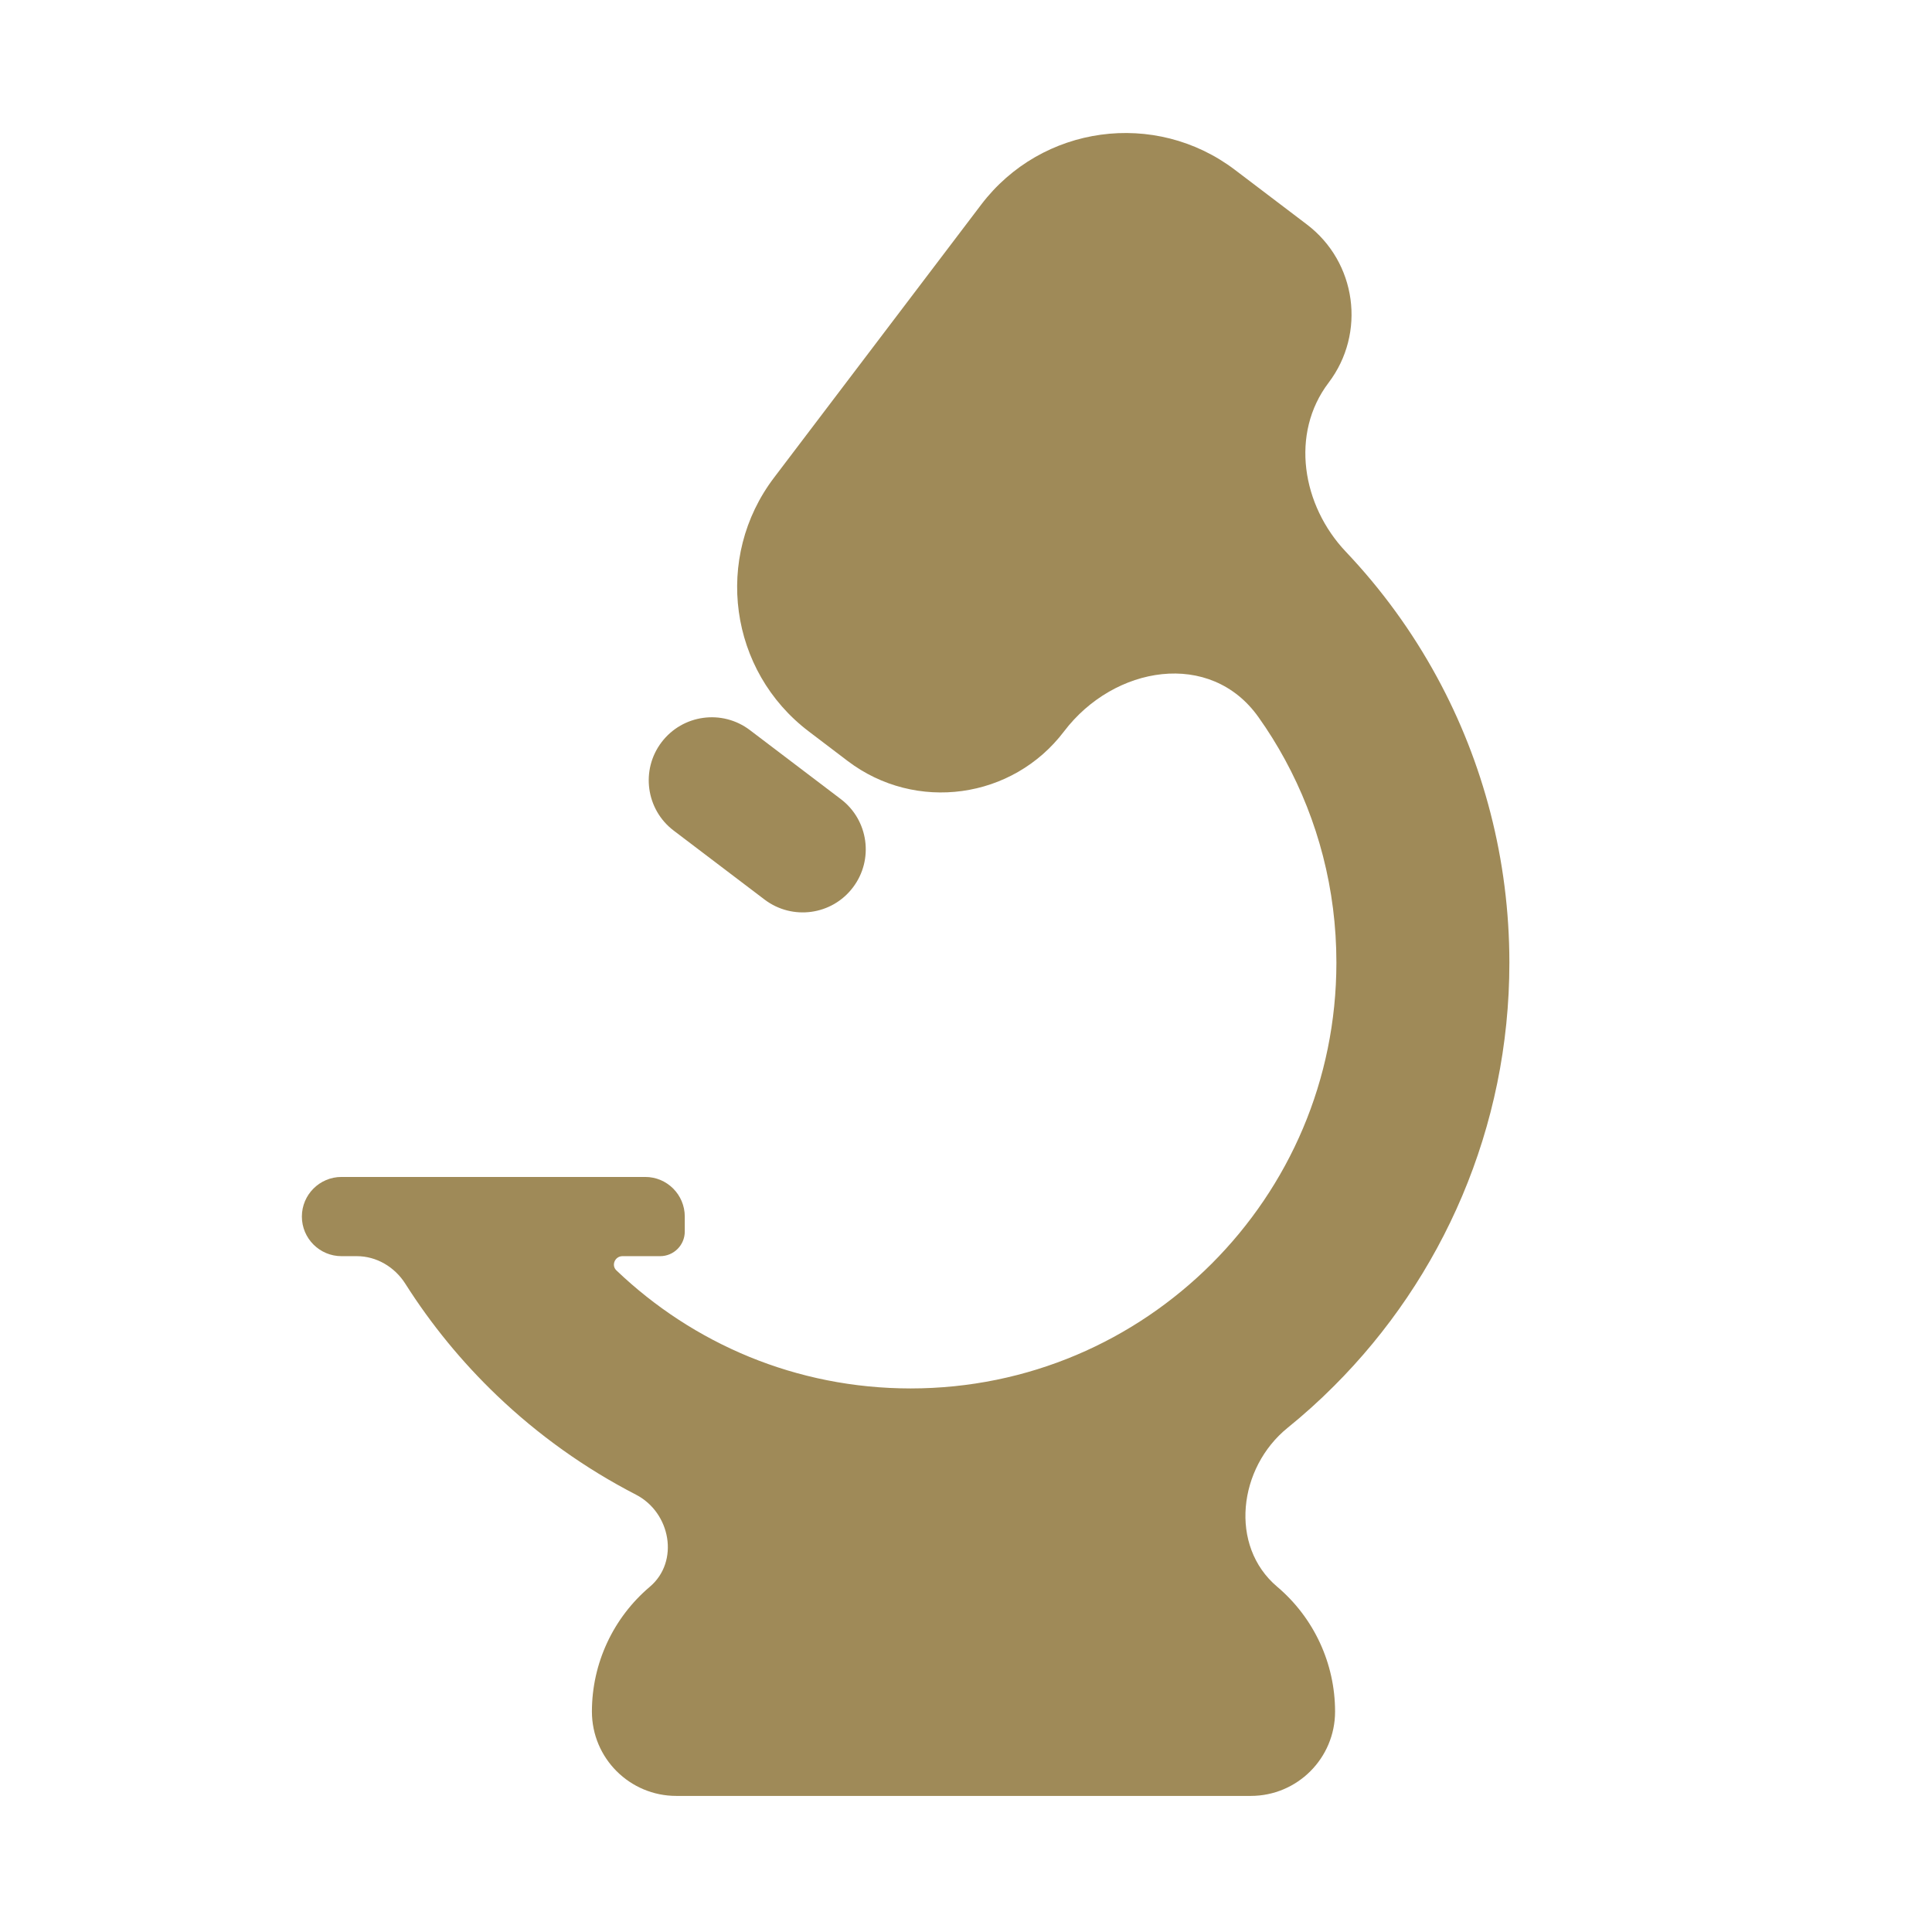<svg width="32" height="32" viewBox="0 0 32 32" fill="none" xmlns="http://www.w3.org/2000/svg">
<g clip-path="url(#clip0_323_49589)">
<path d="M14.127 14.699C14.476 14.24 14.386 13.584 13.927 13.236L12.421 12.093C11.961 11.744 11.306 11.834 10.957 12.294C10.609 12.753 10.699 13.409 11.158 13.757L12.664 14.9C13.124 15.248 13.779 15.159 14.127 14.699Z" fill="#9F8A58"/>
<path d="M21.155 26.282C20.353 25.604 20.511 24.31 21.327 23.649C21.595 23.432 21.852 23.201 22.095 22.957C23.888 21.167 25.001 18.679 25 15.945C25 14.238 24.566 12.621 23.802 11.217C23.389 10.457 22.88 9.759 22.291 9.138C21.565 8.372 21.367 7.181 22.005 6.34C22.63 5.517 22.469 4.342 21.645 3.717L20.454 2.813C19.134 1.812 17.253 2.07 16.251 3.39L12.82 7.912C11.818 9.232 12.076 11.114 13.396 12.115L14.041 12.605C15.167 13.459 16.771 13.239 17.624 12.114C18.454 11.021 20.051 10.758 20.844 11.878C21.005 12.104 21.152 12.34 21.285 12.585C21.827 13.584 22.135 14.723 22.135 15.945C22.134 17.896 21.348 19.651 20.069 20.931C18.789 22.209 17.035 22.996 15.083 22.997C13.188 22.996 11.48 22.255 10.21 21.042C10.12 20.957 10.186 20.806 10.31 20.806H10.934C11.16 20.806 11.342 20.623 11.342 20.398V20.15C11.342 19.788 11.049 19.494 10.687 19.494H5.656C5.294 19.494 5 19.788 5 20.15C5 20.512 5.294 20.806 5.656 20.806H5.909C6.237 20.806 6.537 20.985 6.713 21.262C7.143 21.94 7.653 22.561 8.23 23.113C8.91 23.764 9.686 24.319 10.533 24.756C11.109 25.053 11.257 25.864 10.763 26.282C10.155 26.797 9.804 27.552 9.804 28.349C9.804 29.121 10.43 29.746 11.202 29.746H20.716C21.488 29.746 22.113 29.121 22.113 28.349C22.113 27.552 21.763 26.797 21.155 26.282Z" fill="#9F8A58"/>
</g>
<defs>
<clipPath id="clip0_323_49589">
<rect width="32" height="32" fill="white"/>
</clipPath>
</defs>
</svg>
